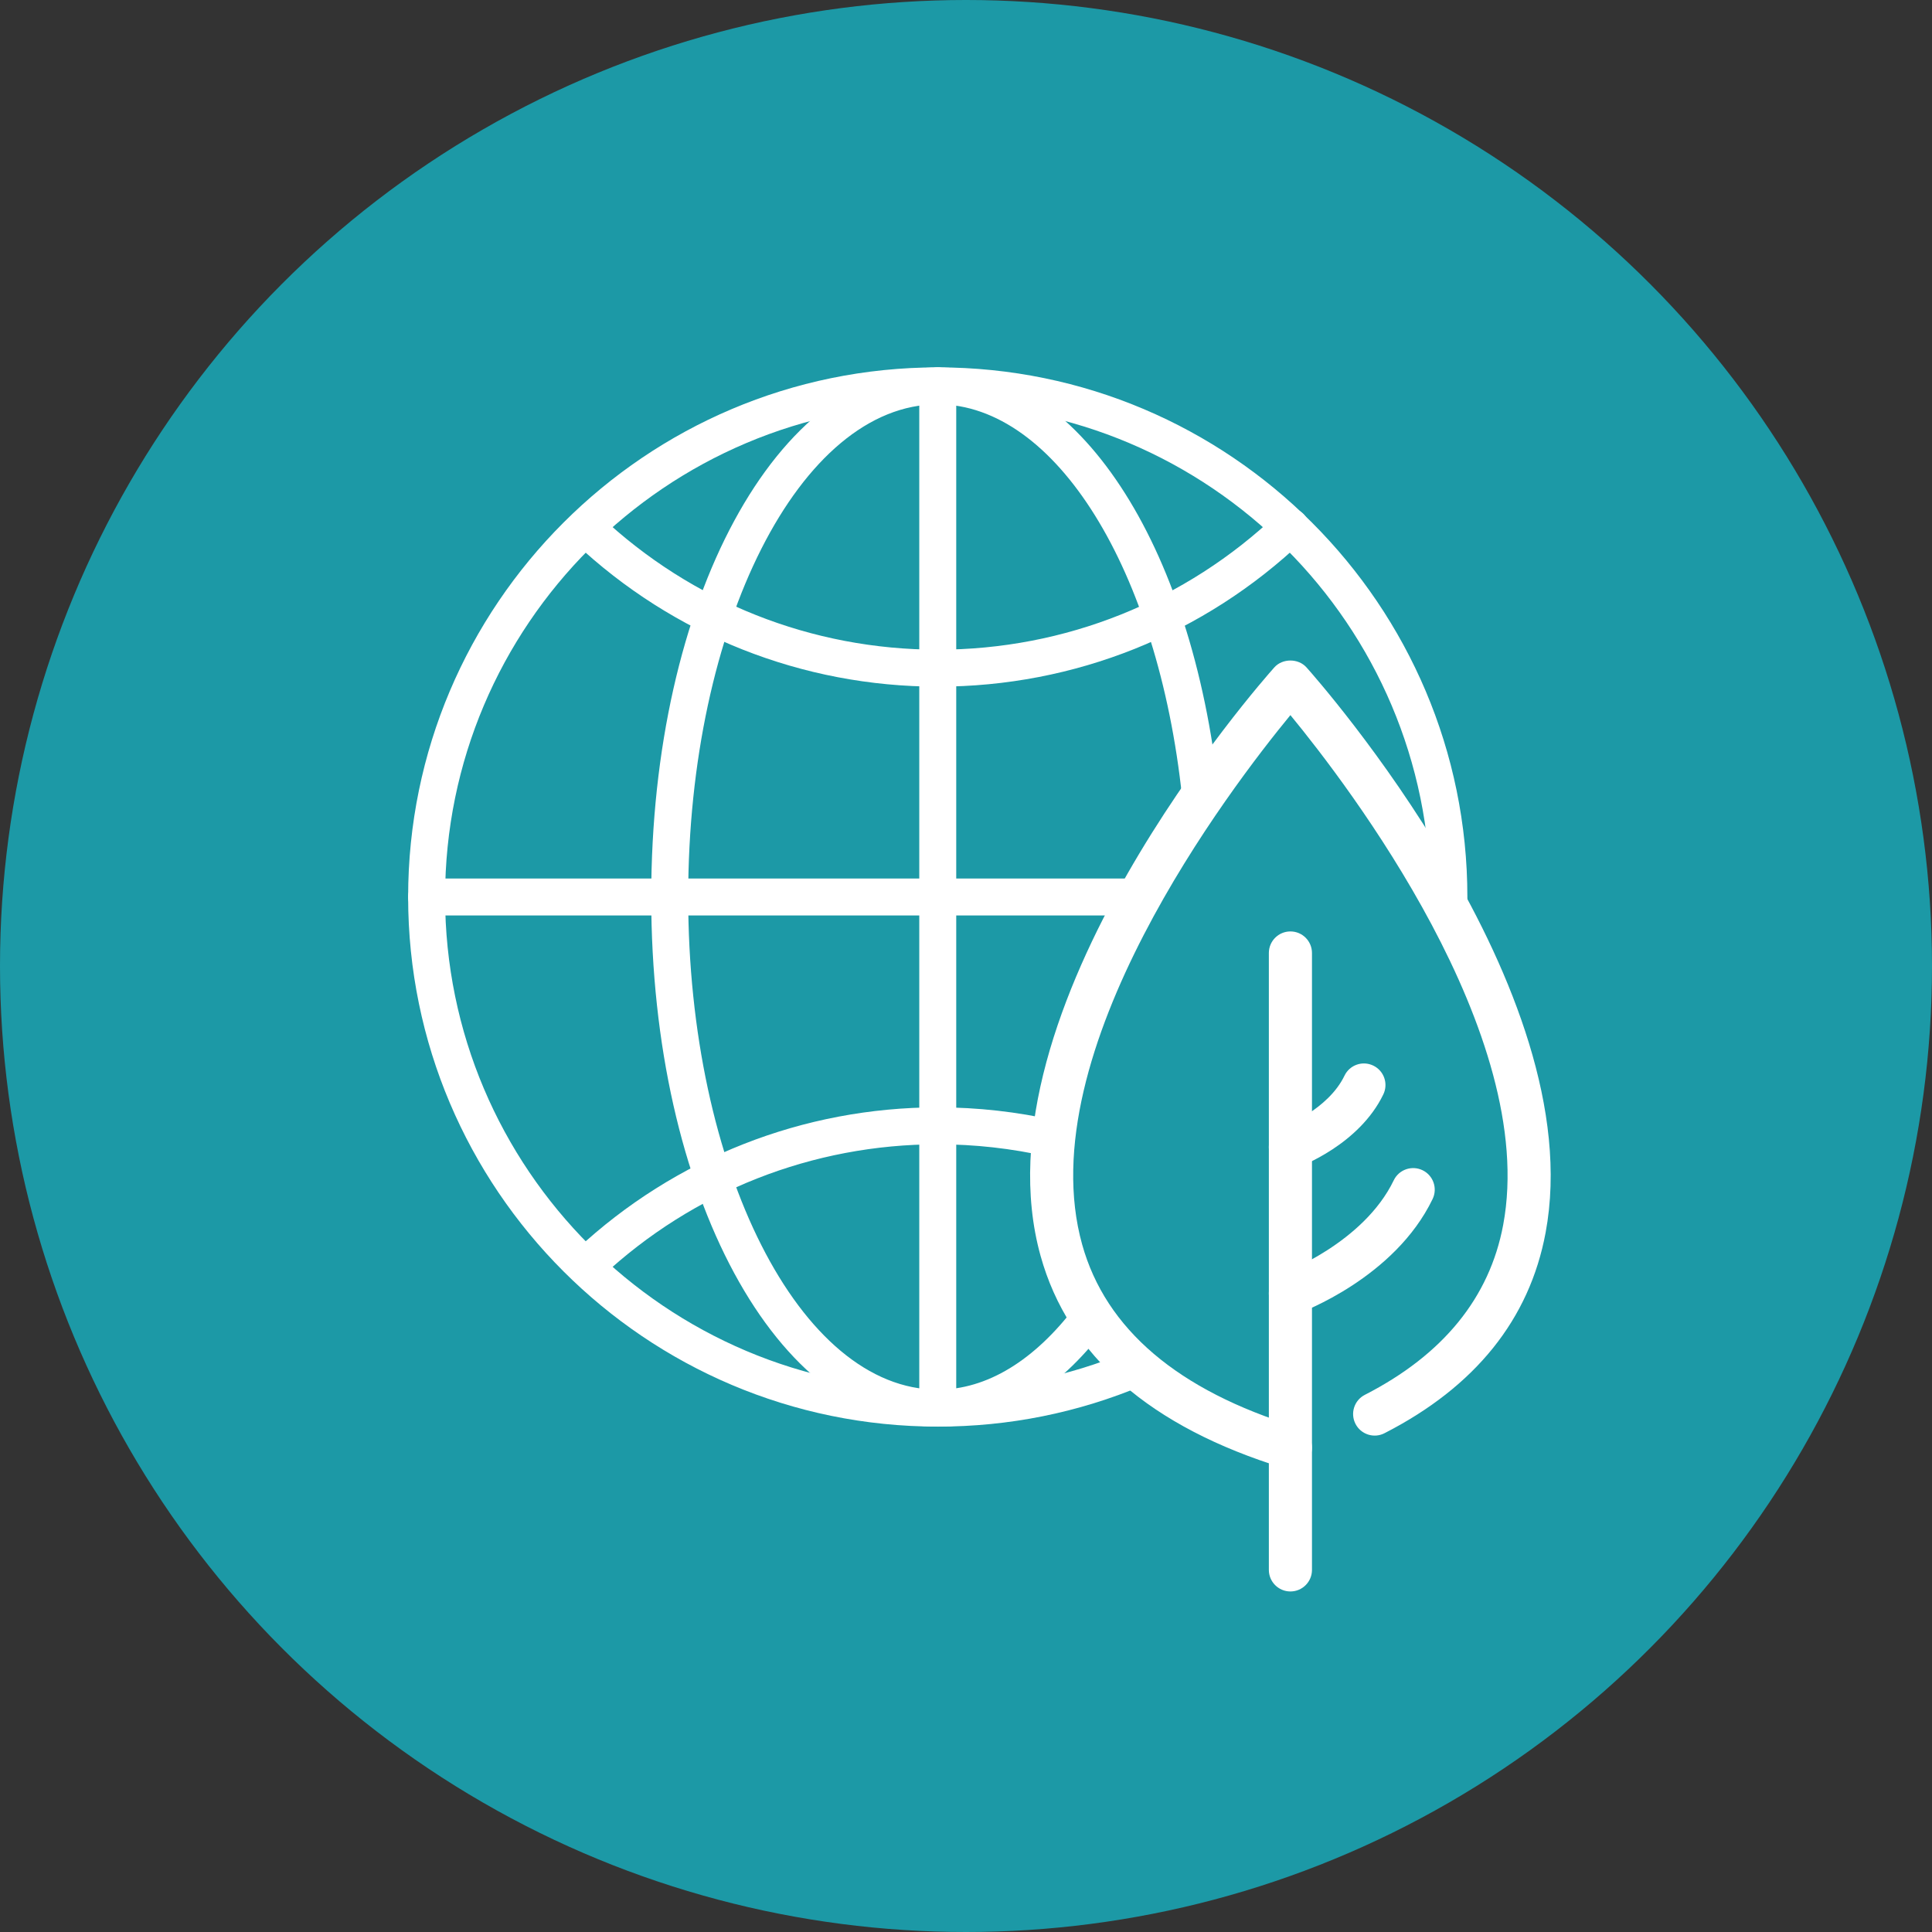 <?xml version="1.0" encoding="UTF-8"?>
<svg xmlns="http://www.w3.org/2000/svg" id="Layer_1" version="1.1" viewBox="0 0 288 288">
  <rect x="0" y="0" width="288" height="288" fill="#333333" stroke="none"/>
  <defs>
    <style>
      .st0 {
        fill: #fff;
      }

      .st1 {
        fill: #1c99a6;
      }
    </style>
  </defs>
  <circle class="st1" cx="144" cy="144" r="144"></circle>
  <g>
    <g>
      <path class="st0" d="M139.789,212.662c-43.533,0-78.949-35.417-78.949-78.949,0-43.532,35.416-78.949,78.949-78.949,43.534,0,78.95,35.416,78.95,78.949,0,.46-.003.918-.011,1.376-.025,1.505-1.253,2.709-2.754,2.711-.014,0-.029-.002-.045-.002-1.521-.023-2.735-1.277-2.71-2.798.008-.428.011-.856.011-1.286,0-40.494-32.945-73.44-73.441-73.44s-73.44,32.945-73.44,73.44c0,40.495,32.945,73.44,73.44,73.44,9.872,0,19.448-1.924,28.466-5.719,1.411-.592,3.02.07,3.609,1.47.59,1.403-.068,3.019-1.471,3.609-9.699,4.08-19.995,6.15-30.603,6.15Z"></path>
      <g>
        <path class="st0" d="M139.789,102.356c-20.192,0-39.405-7.619-54.101-21.451-1.107-1.043-1.16-2.786-.117-3.894,1.043-1.108,2.788-1.158,3.894-.118,13.669,12.867,31.543,19.953,50.325,19.953,18.959,0,36.953-7.201,50.67-20.278,1.099-1.049,2.844-1.01,3.895.093,1.049,1.101,1.008,2.845-.093,3.894-14.745,14.059-34.091,21.801-54.472,21.801Z"></path>
        <path class="st0" d="M87.853,191.023c-.737,0-1.473-.294-2.016-.877-1.036-1.112-.975-2.855.138-3.894,14.655-13.658,33.768-21.182,53.813-21.182,5.938,0,11.859.662,17.596,1.968,1.484.339,2.412,1.815,2.075,3.298-.337,1.483-1.811,2.41-3.298,2.074-5.337-1.216-10.845-1.831-16.372-1.831-18.646,0-36.424,6.998-50.058,19.704-.53.493-1.205.739-1.877.739Z"></path>
      </g>
      <path class="st0" d="M139.789,212.662c-23.951,0-42.712-34.679-42.712-78.949,0-44.27,18.761-78.949,42.712-78.949,20.718,0,37.951,26.115,41.907,63.506.161,1.513-.936,2.868-2.448,3.029-1.514.164-2.869-.936-3.029-2.45-3.594-33.942-18.914-58.576-36.43-58.576-20.513,0-37.202,32.945-37.202,73.44,0,40.495,16.69,73.44,37.202,73.44,7.303,0,14.421-4.32,20.585-12.495.917-1.213,2.644-1.456,3.858-.54,1.214.915,1.457,2.642.54,3.857-7.246,9.608-15.885,14.687-24.983,14.687Z"></path>
      <path class="st0" d="M169.415,136.467H63.594c-1.521,0-2.754-1.233-2.754-2.754s1.234-2.754,2.754-2.754h105.821c1.521,0,2.755,1.232,2.755,2.754s-1.234,2.754-2.755,2.754Z"></path>
      <path class="st0" d="M139.789,212.662c-1.521,0-2.754-1.234-2.754-2.755V57.519c0-1.522,1.234-2.754,2.754-2.754,1.521,0,2.755,1.233,2.755,2.754v152.389c0,1.521-1.234,2.755-2.755,2.755Z"></path>
    </g>
    <g>
      <path class="st0" d="M192.361,219.002c-.314,0-.631-.045-.945-.142-19.939-6.12-32.149-16.76-36.292-31.623-10.244-36.756,32.994-85.686,34.839-87.75,1.219-1.365,3.572-1.365,4.792,0,1.734,1.94,42.413,47.956,35.646,84.262-2.407,12.916-10.488,22.975-24.018,29.898-1.572.811-3.515.186-4.324-1.397-.809-1.58-.183-3.516,1.397-4.324,11.661-5.967,18.599-14.495,20.624-25.348,5.3-28.397-23.133-65.541-31.722-75.976-8.892,10.803-39.045,50.228-31.042,78.917,3.518,12.613,14.281,21.763,31.986,27.197,1.697.52,2.65,2.319,2.129,4.015-.424,1.383-1.697,2.271-3.071,2.271Z"></path>
      <path class="st0" d="M192.36,237.236c-1.775,0-3.214-1.439-3.214-3.214v-91.961c0-1.775,1.438-3.214,3.214-3.214s3.214,1.438,3.214,3.214v91.961c0,1.775-1.438,3.214-3.214,3.214Z"></path>
      <path class="st0" d="M192.36,196.012c-1.315,0-2.548-.812-3.022-2.12-.602-1.668.258-3.508,1.923-4.114h0c.12-.043,11.998-4.478,16.503-13.834.771-1.6,2.692-2.267,4.292-1.501,1.598.771,2.27,2.692,1.501,4.292-5.658,11.749-19.517,16.874-20.103,17.085-.362.131-.73.192-1.094.192Z"></path>
      <path class="st0" d="M192.36,174.209c-1.315,0-2.548-.812-3.022-2.121-.602-1.666.257-3.504,1.921-4.112.127-.047,6.711-2.54,9.163-7.629.769-1.602,2.69-2.273,4.29-1.5,1.598.77,2.27,2.691,1.499,4.29-3.614,7.502-12.385,10.746-12.758,10.881-.36.131-.73.192-1.092.192Z"></path>
    </g>
  </g>
</svg>
